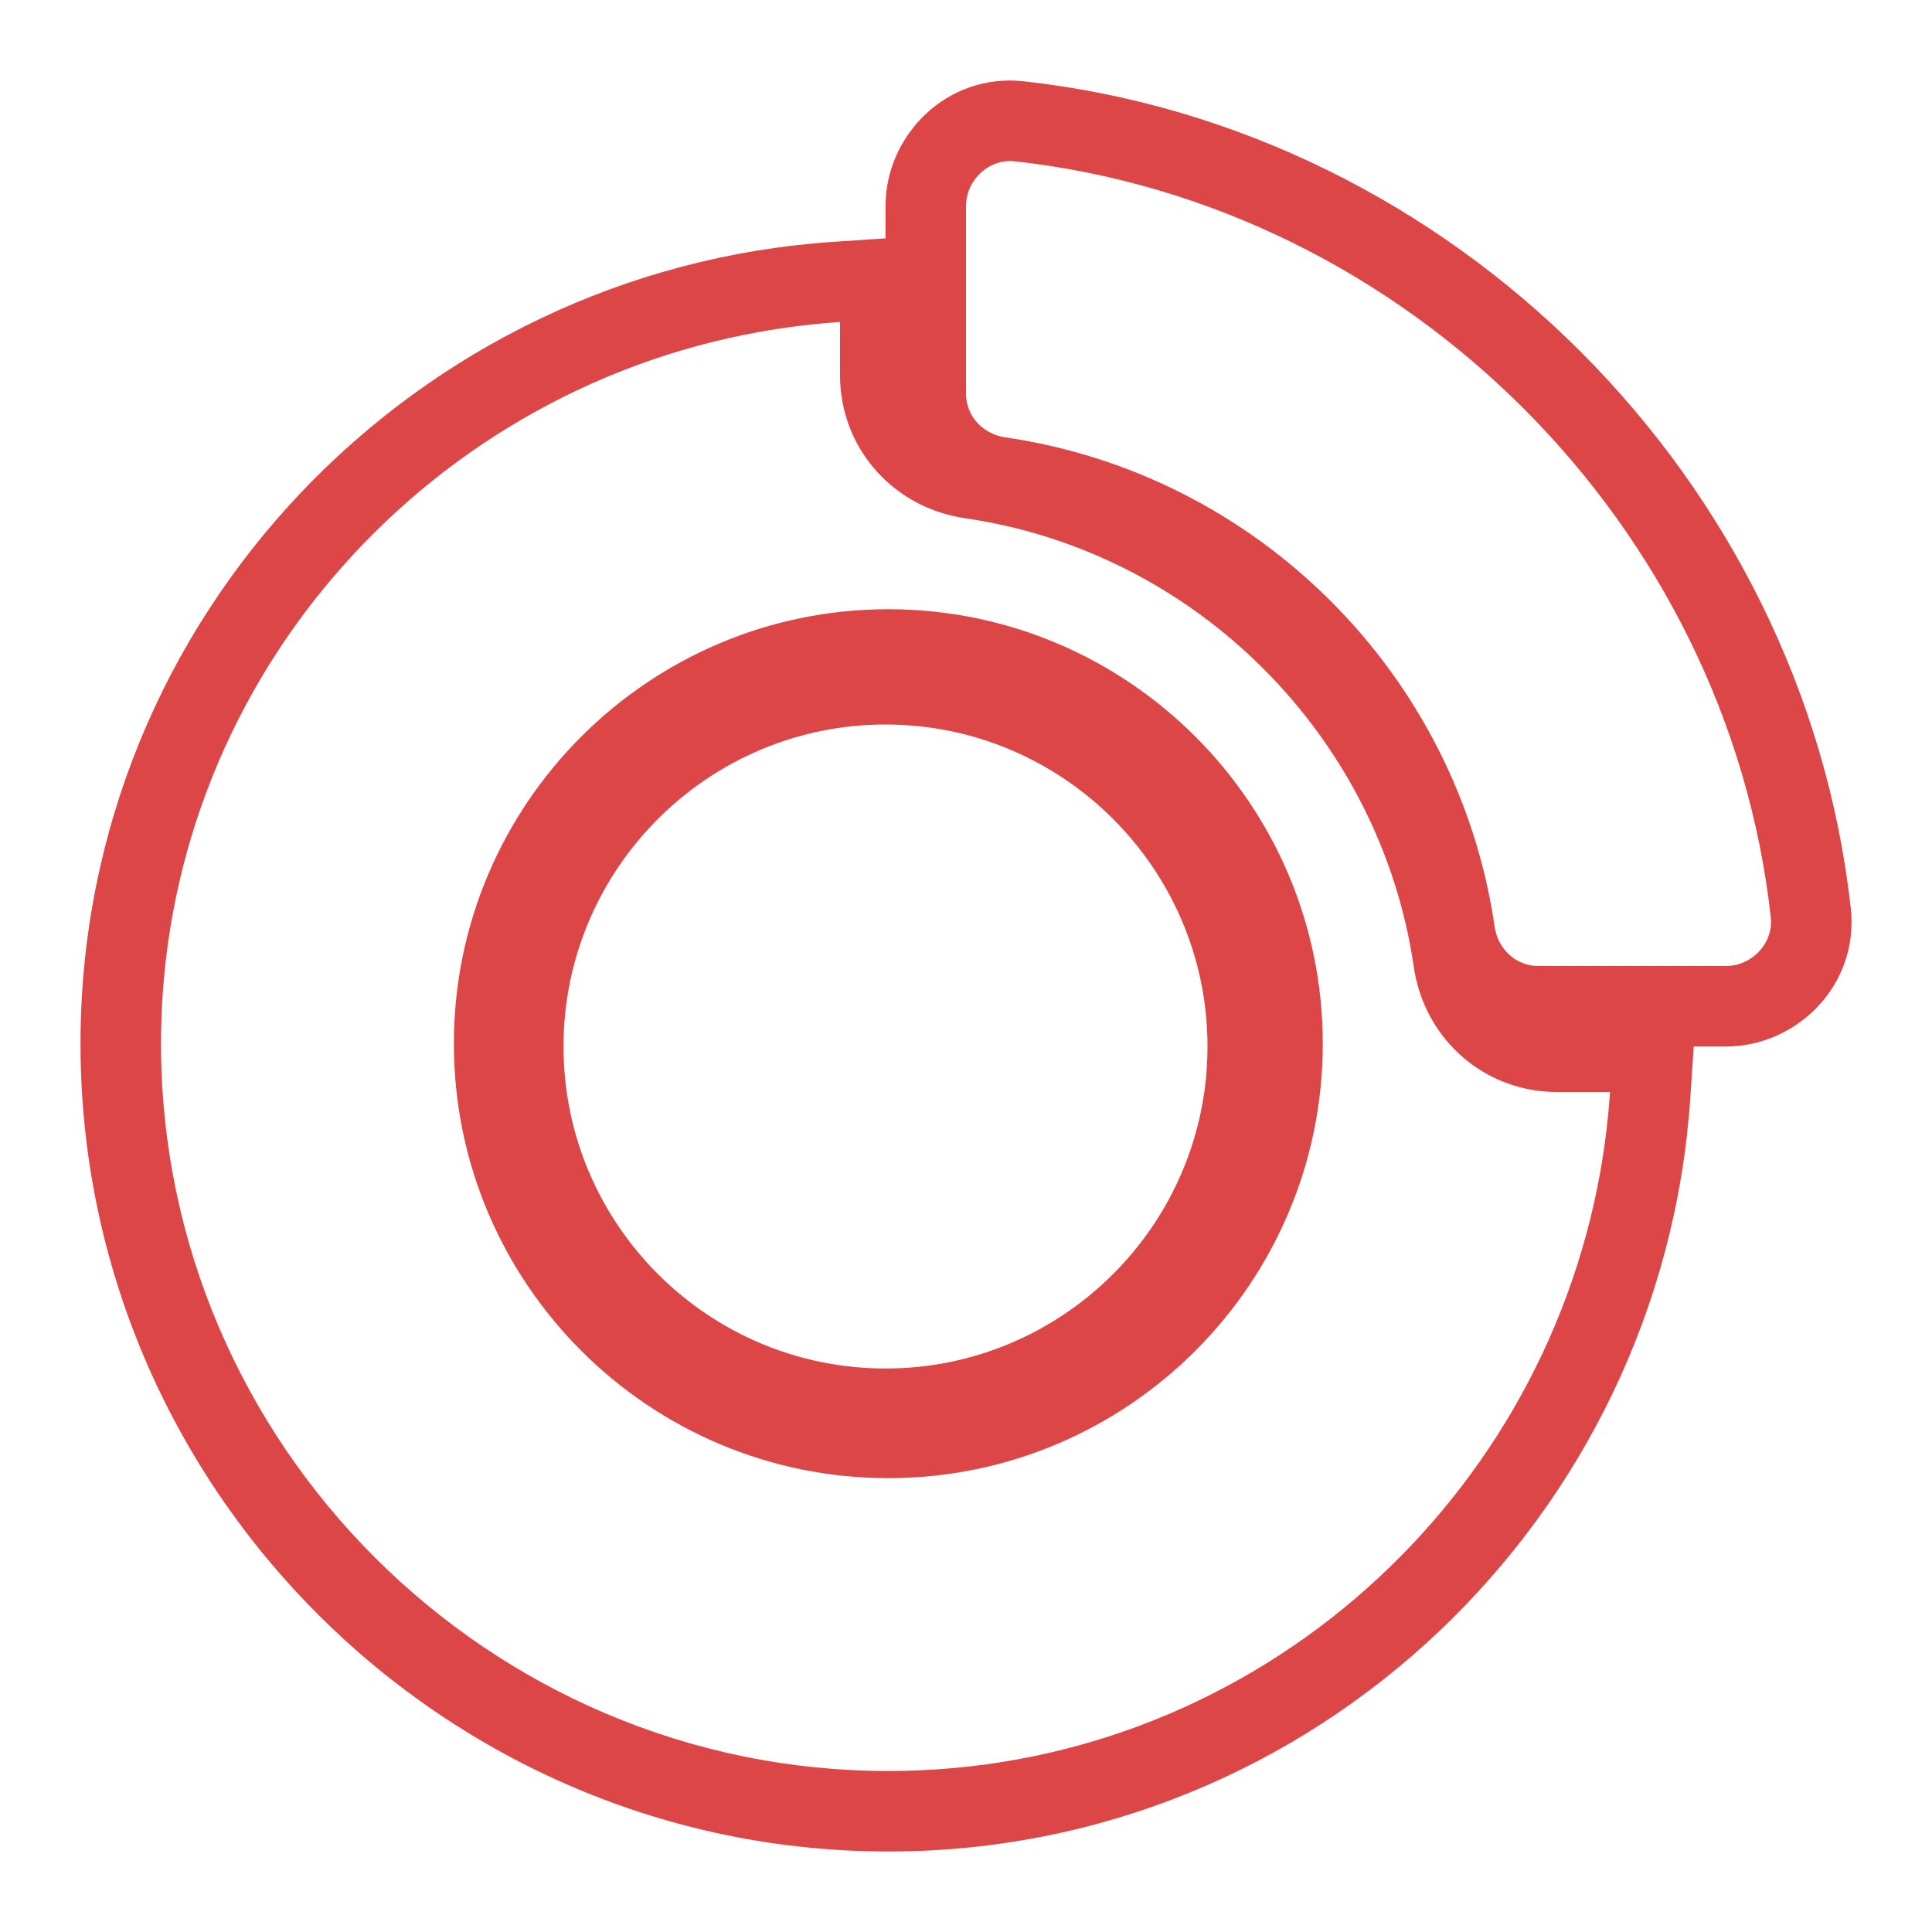 <svg width="24" height="24" viewBox="0 0 24 24" fill="none" xmlns="http://www.w3.org/2000/svg">
<path fill-rule="evenodd" clip-rule="evenodd" d="M21.04 13L20.998 13.631C20.654 18.832 16.338 23 11.035 23C5.515 23 1 18.485 1 12.965C1 7.662 5.168 3.346 10.369 3.003L11 2.961V2.562C11 1.676 11.767 0.904 12.718 1.01L12.608 2.004C12.284 1.968 12 2.236 12 2.562V4.89C12 5.169 12.211 5.393 12.488 5.433C15.624 5.89 18.11 8.376 18.567 11.512C18.607 11.789 18.831 12 19.111 12H21.438C21.764 12 22.033 11.717 21.997 11.392C21.458 6.523 17.477 2.542 12.608 2.004L12.718 1.01C18.052 1.6 22.401 5.948 22.991 11.283C23.096 12.234 22.325 13 21.438 13H21.04ZM20 13.565H19.339C19.223 13.565 19.11 13.554 19 13.533C18.258 13.392 17.676 12.794 17.562 12.008C17.145 9.146 14.854 6.855 11.991 6.438C11.206 6.324 10.608 5.743 10.467 5.001C10.446 4.891 10.435 4.778 10.435 4.662V4C10.097 4.023 9.763 4.064 9.435 4.123C5.226 4.877 2 8.544 2 12.965C2 17.933 6.067 22 11.035 22C15.456 22 19.123 18.774 19.878 14.565C19.936 14.237 19.978 13.903 20 13.565ZM11.035 7.568C14.011 7.568 16.432 9.989 16.432 12.965C16.432 15.941 14.011 18.362 11.035 18.362C8.059 18.362 5.638 15.941 5.638 12.965C5.638 9.989 8.059 7.568 11.035 7.568ZM11 17C13.205 17 15 15.206 15 13C15 10.795 13.205 9 11 9C8.795 9 7 10.795 7 13C7 15.206 8.795 17 11 17Z" fill="#DD4646"/>
</svg>
